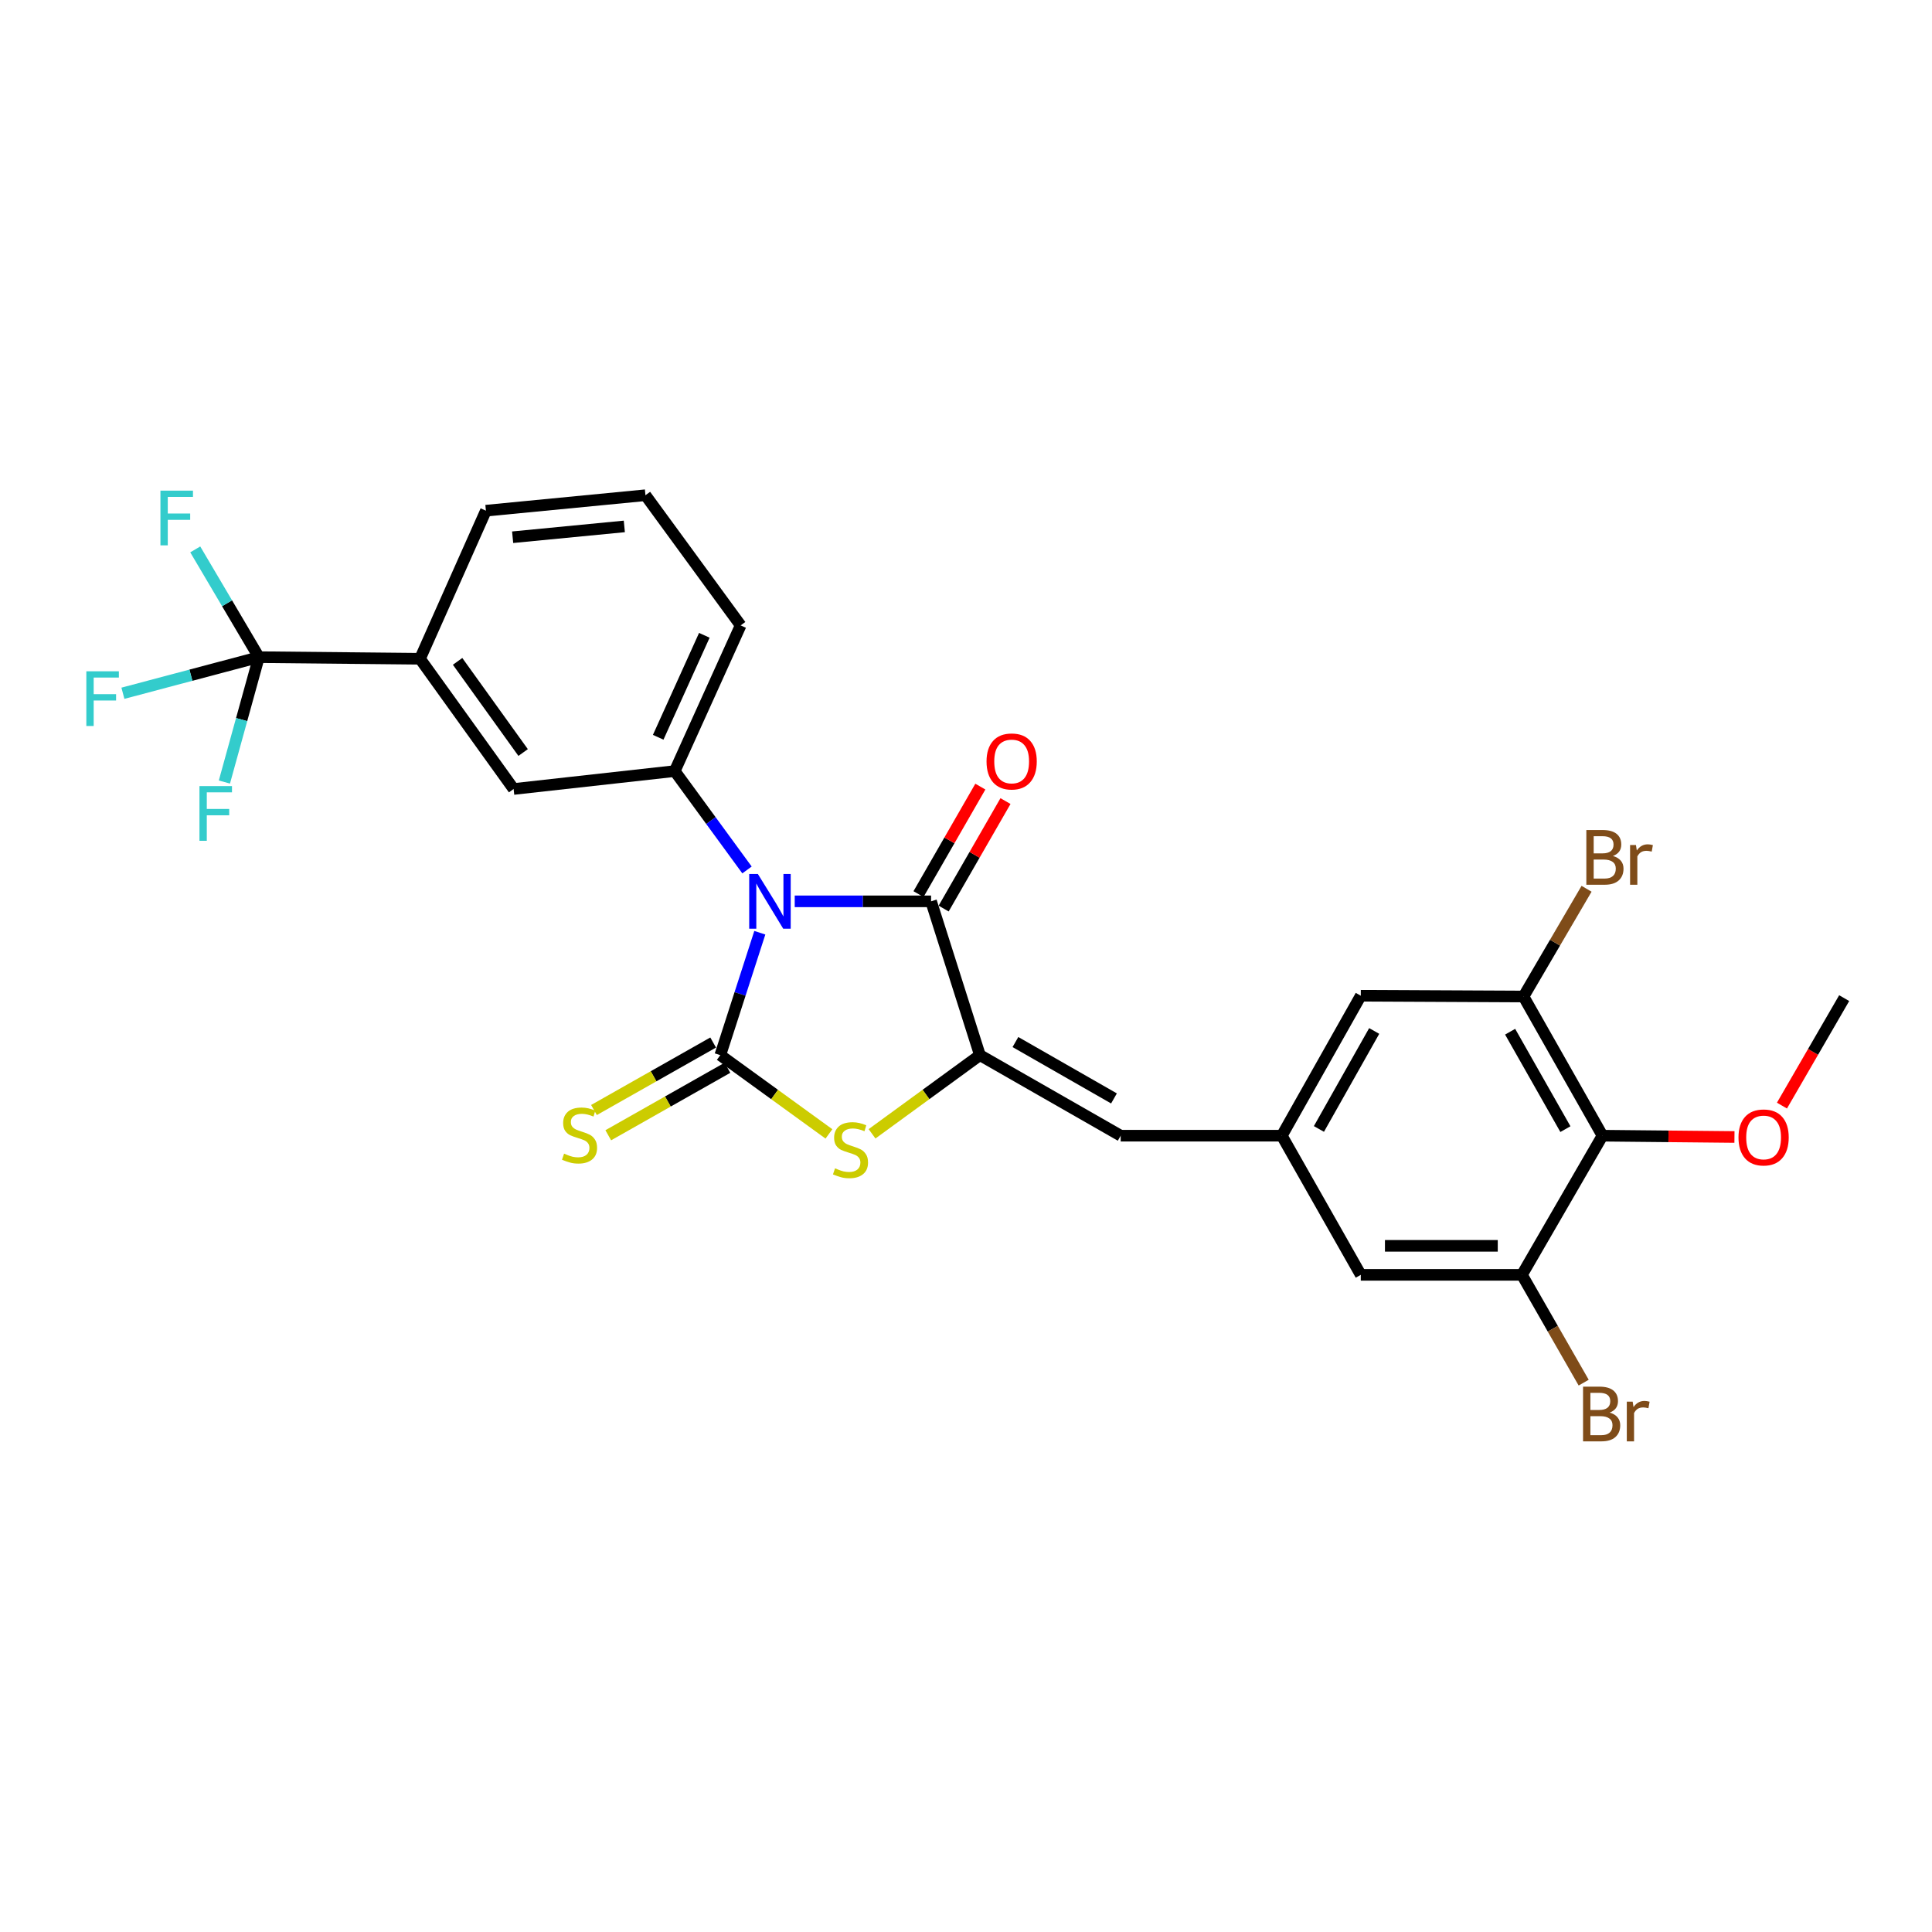 <?xml version='1.0' encoding='iso-8859-1'?>
<svg version='1.1' baseProfile='full'
              xmlns='http://www.w3.org/2000/svg'
                      xmlns:rdkit='http://www.rdkit.org/xml'
                      xmlns:xlink='http://www.w3.org/1999/xlink'
                  xml:space='preserve'
width='1000px' height='1000px' viewBox='0 0 1000 1000'>
<!-- END OF HEADER -->
<rect style='opacity:1.0;fill:#FFFFFF;stroke:none' width='1000' height='1000' x='0' y='0'> </rect>
<path class='bond-0' d='M 393.279,482.782 L 383.052,514.461' style='fill:none;fill-rule:evenodd;stroke:#0000FF;stroke-width:6px;stroke-linecap:butt;stroke-linejoin:miter;stroke-opacity:1' />
<path class='bond-0' d='M 383.052,514.461 L 372.826,546.14' style='fill:none;fill-rule:evenodd;stroke:#000000;stroke-width:6px;stroke-linecap:butt;stroke-linejoin:miter;stroke-opacity:1' />
<path class='bond-1' d='M 411.35,466.53 L 446.636,466.53' style='fill:none;fill-rule:evenodd;stroke:#0000FF;stroke-width:6px;stroke-linecap:butt;stroke-linejoin:miter;stroke-opacity:1' />
<path class='bond-1' d='M 446.636,466.53 L 481.923,466.53' style='fill:none;fill-rule:evenodd;stroke:#000000;stroke-width:6px;stroke-linecap:butt;stroke-linejoin:miter;stroke-opacity:1' />
<path class='bond-4' d='M 386.648,450.283 L 367.946,424.699' style='fill:none;fill-rule:evenodd;stroke:#0000FF;stroke-width:6px;stroke-linecap:butt;stroke-linejoin:miter;stroke-opacity:1' />
<path class='bond-4' d='M 367.946,424.699 L 349.244,399.115' style='fill:none;fill-rule:evenodd;stroke:#000000;stroke-width:6px;stroke-linecap:butt;stroke-linejoin:miter;stroke-opacity:1' />
<path class='bond-3' d='M 372.826,546.14 L 400.94,566.522' style='fill:none;fill-rule:evenodd;stroke:#000000;stroke-width:6px;stroke-linecap:butt;stroke-linejoin:miter;stroke-opacity:1' />
<path class='bond-3' d='M 400.94,566.522 L 429.055,586.905' style='fill:none;fill-rule:evenodd;stroke:#CCCC00;stroke-width:6px;stroke-linecap:butt;stroke-linejoin:miter;stroke-opacity:1' />
<path class='bond-12' d='M 369.126,539.608 L 338.282,557.076' style='fill:none;fill-rule:evenodd;stroke:#000000;stroke-width:6px;stroke-linecap:butt;stroke-linejoin:miter;stroke-opacity:1' />
<path class='bond-12' d='M 338.282,557.076 L 307.437,574.545' style='fill:none;fill-rule:evenodd;stroke:#CCCC00;stroke-width:6px;stroke-linecap:butt;stroke-linejoin:miter;stroke-opacity:1' />
<path class='bond-12' d='M 376.525,552.673 L 345.681,570.141' style='fill:none;fill-rule:evenodd;stroke:#000000;stroke-width:6px;stroke-linecap:butt;stroke-linejoin:miter;stroke-opacity:1' />
<path class='bond-12' d='M 345.681,570.141 L 314.836,587.61' style='fill:none;fill-rule:evenodd;stroke:#CCCC00;stroke-width:6px;stroke-linecap:butt;stroke-linejoin:miter;stroke-opacity:1' />
<path class='bond-2' d='M 481.923,466.53 L 507.197,546.14' style='fill:none;fill-rule:evenodd;stroke:#000000;stroke-width:6px;stroke-linecap:butt;stroke-linejoin:miter;stroke-opacity:1' />
<path class='bond-16' d='M 488.43,470.274 L 504.435,442.456' style='fill:none;fill-rule:evenodd;stroke:#000000;stroke-width:6px;stroke-linecap:butt;stroke-linejoin:miter;stroke-opacity:1' />
<path class='bond-16' d='M 504.435,442.456 L 520.441,414.638' style='fill:none;fill-rule:evenodd;stroke:#FF0000;stroke-width:6px;stroke-linecap:butt;stroke-linejoin:miter;stroke-opacity:1' />
<path class='bond-16' d='M 475.415,462.786 L 491.421,434.968' style='fill:none;fill-rule:evenodd;stroke:#000000;stroke-width:6px;stroke-linecap:butt;stroke-linejoin:miter;stroke-opacity:1' />
<path class='bond-16' d='M 491.421,434.968 L 507.427,407.15' style='fill:none;fill-rule:evenodd;stroke:#FF0000;stroke-width:6px;stroke-linecap:butt;stroke-linejoin:miter;stroke-opacity:1' />
<path class='bond-6' d='M 507.197,546.14 L 580.067,587.831' style='fill:none;fill-rule:evenodd;stroke:#000000;stroke-width:6px;stroke-linecap:butt;stroke-linejoin:miter;stroke-opacity:1' />
<path class='bond-6' d='M 525.583,539.362 L 576.593,568.545' style='fill:none;fill-rule:evenodd;stroke:#000000;stroke-width:6px;stroke-linecap:butt;stroke-linejoin:miter;stroke-opacity:1' />
<path class='bond-27' d='M 507.197,546.14 L 479.283,566.501' style='fill:none;fill-rule:evenodd;stroke:#000000;stroke-width:6px;stroke-linecap:butt;stroke-linejoin:miter;stroke-opacity:1' />
<path class='bond-27' d='M 479.283,566.501 L 451.368,586.861' style='fill:none;fill-rule:evenodd;stroke:#CCCC00;stroke-width:6px;stroke-linecap:butt;stroke-linejoin:miter;stroke-opacity:1' />
<path class='bond-13' d='M 349.244,399.115 L 265.847,408.382' style='fill:none;fill-rule:evenodd;stroke:#000000;stroke-width:6px;stroke-linecap:butt;stroke-linejoin:miter;stroke-opacity:1' />
<path class='bond-23' d='M 349.244,399.115 L 383.361,323.709' style='fill:none;fill-rule:evenodd;stroke:#000000;stroke-width:6px;stroke-linecap:butt;stroke-linejoin:miter;stroke-opacity:1' />
<path class='bond-23' d='M 340.682,381.615 L 364.564,328.831' style='fill:none;fill-rule:evenodd;stroke:#000000;stroke-width:6px;stroke-linecap:butt;stroke-linejoin:miter;stroke-opacity:1' />
<path class='bond-5' d='M 133.995,340.142 L 217.392,340.976' style='fill:none;fill-rule:evenodd;stroke:#000000;stroke-width:6px;stroke-linecap:butt;stroke-linejoin:miter;stroke-opacity:1' />
<path class='bond-17' d='M 133.995,340.142 L 117.527,312.253' style='fill:none;fill-rule:evenodd;stroke:#000000;stroke-width:6px;stroke-linecap:butt;stroke-linejoin:miter;stroke-opacity:1' />
<path class='bond-17' d='M 117.527,312.253 L 101.059,284.365' style='fill:none;fill-rule:evenodd;stroke:#33CCCC;stroke-width:6px;stroke-linecap:butt;stroke-linejoin:miter;stroke-opacity:1' />
<path class='bond-18' d='M 133.995,340.142 L 98.808,349.485' style='fill:none;fill-rule:evenodd;stroke:#000000;stroke-width:6px;stroke-linecap:butt;stroke-linejoin:miter;stroke-opacity:1' />
<path class='bond-18' d='M 98.808,349.485 L 63.621,358.829' style='fill:none;fill-rule:evenodd;stroke:#33CCCC;stroke-width:6px;stroke-linecap:butt;stroke-linejoin:miter;stroke-opacity:1' />
<path class='bond-19' d='M 133.995,340.142 L 125.071,372.46' style='fill:none;fill-rule:evenodd;stroke:#000000;stroke-width:6px;stroke-linecap:butt;stroke-linejoin:miter;stroke-opacity:1' />
<path class='bond-19' d='M 125.071,372.46 L 116.146,404.778' style='fill:none;fill-rule:evenodd;stroke:#33CCCC;stroke-width:6px;stroke-linecap:butt;stroke-linejoin:miter;stroke-opacity:1' />
<path class='bond-10' d='M 580.067,587.831 L 663.464,587.831' style='fill:none;fill-rule:evenodd;stroke:#000000;stroke-width:6px;stroke-linecap:butt;stroke-linejoin:miter;stroke-opacity:1' />
<path class='bond-7' d='M 829.441,587.831 L 788.569,515.794' style='fill:none;fill-rule:evenodd;stroke:#000000;stroke-width:6px;stroke-linecap:butt;stroke-linejoin:miter;stroke-opacity:1' />
<path class='bond-7' d='M 810.252,584.435 L 781.641,534.009' style='fill:none;fill-rule:evenodd;stroke:#000000;stroke-width:6px;stroke-linecap:butt;stroke-linejoin:miter;stroke-opacity:1' />
<path class='bond-22' d='M 829.441,587.831 L 863.597,588.169' style='fill:none;fill-rule:evenodd;stroke:#000000;stroke-width:6px;stroke-linecap:butt;stroke-linejoin:miter;stroke-opacity:1' />
<path class='bond-22' d='M 863.597,588.169 L 897.753,588.507' style='fill:none;fill-rule:evenodd;stroke:#FF0000;stroke-width:6px;stroke-linecap:butt;stroke-linejoin:miter;stroke-opacity:1' />
<path class='bond-29' d='M 829.441,587.831 L 787.751,659.858' style='fill:none;fill-rule:evenodd;stroke:#000000;stroke-width:6px;stroke-linecap:butt;stroke-linejoin:miter;stroke-opacity:1' />
<path class='bond-8' d='M 787.751,659.858 L 704.337,659.858' style='fill:none;fill-rule:evenodd;stroke:#000000;stroke-width:6px;stroke-linecap:butt;stroke-linejoin:miter;stroke-opacity:1' />
<path class='bond-8' d='M 775.239,644.844 L 716.849,644.844' style='fill:none;fill-rule:evenodd;stroke:#000000;stroke-width:6px;stroke-linecap:butt;stroke-linejoin:miter;stroke-opacity:1' />
<path class='bond-21' d='M 787.751,659.858 L 803.73,687.755' style='fill:none;fill-rule:evenodd;stroke:#000000;stroke-width:6px;stroke-linecap:butt;stroke-linejoin:miter;stroke-opacity:1' />
<path class='bond-21' d='M 803.73,687.755 L 819.708,715.651' style='fill:none;fill-rule:evenodd;stroke:#7F4C19;stroke-width:6px;stroke-linecap:butt;stroke-linejoin:miter;stroke-opacity:1' />
<path class='bond-9' d='M 788.569,515.794 L 704.337,515.386' style='fill:none;fill-rule:evenodd;stroke:#000000;stroke-width:6px;stroke-linecap:butt;stroke-linejoin:miter;stroke-opacity:1' />
<path class='bond-20' d='M 788.569,515.794 L 804.885,487.912' style='fill:none;fill-rule:evenodd;stroke:#000000;stroke-width:6px;stroke-linecap:butt;stroke-linejoin:miter;stroke-opacity:1' />
<path class='bond-20' d='M 804.885,487.912 L 821.202,460.029' style='fill:none;fill-rule:evenodd;stroke:#7F4C19;stroke-width:6px;stroke-linecap:butt;stroke-linejoin:miter;stroke-opacity:1' />
<path class='bond-14' d='M 663.464,587.831 L 704.337,659.858' style='fill:none;fill-rule:evenodd;stroke:#000000;stroke-width:6px;stroke-linecap:butt;stroke-linejoin:miter;stroke-opacity:1' />
<path class='bond-15' d='M 663.464,587.831 L 704.337,515.386' style='fill:none;fill-rule:evenodd;stroke:#000000;stroke-width:6px;stroke-linecap:butt;stroke-linejoin:miter;stroke-opacity:1' />
<path class='bond-15' d='M 682.672,584.342 L 711.283,533.63' style='fill:none;fill-rule:evenodd;stroke:#000000;stroke-width:6px;stroke-linecap:butt;stroke-linejoin:miter;stroke-opacity:1' />
<path class='bond-11' d='M 217.392,340.976 L 265.847,408.382' style='fill:none;fill-rule:evenodd;stroke:#000000;stroke-width:6px;stroke-linecap:butt;stroke-linejoin:miter;stroke-opacity:1' />
<path class='bond-11' d='M 236.852,342.323 L 270.77,389.508' style='fill:none;fill-rule:evenodd;stroke:#000000;stroke-width:6px;stroke-linecap:butt;stroke-linejoin:miter;stroke-opacity:1' />
<path class='bond-28' d='M 217.392,340.976 L 251.508,264.327' style='fill:none;fill-rule:evenodd;stroke:#000000;stroke-width:6px;stroke-linecap:butt;stroke-linejoin:miter;stroke-opacity:1' />
<path class='bond-26' d='M 922.335,572.256 L 938.44,544.442' style='fill:none;fill-rule:evenodd;stroke:#FF0000;stroke-width:6px;stroke-linecap:butt;stroke-linejoin:miter;stroke-opacity:1' />
<path class='bond-26' d='M 938.44,544.442 L 954.545,516.629' style='fill:none;fill-rule:evenodd;stroke:#000000;stroke-width:6px;stroke-linecap:butt;stroke-linejoin:miter;stroke-opacity:1' />
<path class='bond-25' d='M 383.361,323.709 L 334.088,256.327' style='fill:none;fill-rule:evenodd;stroke:#000000;stroke-width:6px;stroke-linecap:butt;stroke-linejoin:miter;stroke-opacity:1' />
<path class='bond-24' d='M 251.508,264.327 L 334.088,256.327' style='fill:none;fill-rule:evenodd;stroke:#000000;stroke-width:6px;stroke-linecap:butt;stroke-linejoin:miter;stroke-opacity:1' />
<path class='bond-24' d='M 265.343,278.071 L 323.149,272.472' style='fill:none;fill-rule:evenodd;stroke:#000000;stroke-width:6px;stroke-linecap:butt;stroke-linejoin:miter;stroke-opacity:1' />
<path  class='atom-0' d='M 392.265 452.37
L 401.545 467.37
Q 402.465 468.85, 403.945 471.53
Q 405.425 474.21, 405.505 474.37
L 405.505 452.37
L 409.265 452.37
L 409.265 480.69
L 405.385 480.69
L 395.425 464.29
Q 394.265 462.37, 393.025 460.17
Q 391.825 457.97, 391.465 457.29
L 391.465 480.69
L 387.785 480.69
L 387.785 452.37
L 392.265 452.37
' fill='#0000FF'/>
<path  class='atom-4' d='M 432.216 604.716
Q 432.536 604.836, 433.856 605.396
Q 435.176 605.956, 436.616 606.316
Q 438.096 606.636, 439.536 606.636
Q 442.216 606.636, 443.776 605.356
Q 445.336 604.036, 445.336 601.756
Q 445.336 600.196, 444.536 599.236
Q 443.776 598.276, 442.576 597.756
Q 441.376 597.236, 439.376 596.636
Q 436.856 595.876, 435.336 595.156
Q 433.856 594.436, 432.776 592.916
Q 431.736 591.396, 431.736 588.836
Q 431.736 585.276, 434.136 583.076
Q 436.576 580.876, 441.376 580.876
Q 444.656 580.876, 448.376 582.436
L 447.456 585.516
Q 444.056 584.116, 441.496 584.116
Q 438.736 584.116, 437.216 585.276
Q 435.696 586.396, 435.736 588.356
Q 435.736 589.876, 436.496 590.796
Q 437.296 591.716, 438.416 592.236
Q 439.576 592.756, 441.496 593.356
Q 444.056 594.156, 445.576 594.956
Q 447.096 595.756, 448.176 597.396
Q 449.296 598.996, 449.296 601.756
Q 449.296 605.676, 446.656 607.796
Q 444.056 609.876, 439.696 609.876
Q 437.176 609.876, 435.256 609.316
Q 433.376 608.796, 431.136 607.876
L 432.216 604.716
' fill='#CCCC00'/>
<path  class='atom-13' d='M 291.964 597.125
Q 292.284 597.245, 293.604 597.805
Q 294.924 598.365, 296.364 598.725
Q 297.844 599.045, 299.284 599.045
Q 301.964 599.045, 303.524 597.765
Q 305.084 596.445, 305.084 594.165
Q 305.084 592.605, 304.284 591.645
Q 303.524 590.685, 302.324 590.165
Q 301.124 589.645, 299.124 589.045
Q 296.604 588.285, 295.084 587.565
Q 293.604 586.845, 292.524 585.325
Q 291.484 583.805, 291.484 581.245
Q 291.484 577.685, 293.884 575.485
Q 296.324 573.285, 301.124 573.285
Q 304.404 573.285, 308.124 574.845
L 307.204 577.925
Q 303.804 576.525, 301.244 576.525
Q 298.484 576.525, 296.964 577.685
Q 295.444 578.805, 295.484 580.765
Q 295.484 582.285, 296.244 583.205
Q 297.044 584.125, 298.164 584.645
Q 299.324 585.165, 301.244 585.765
Q 303.804 586.565, 305.324 587.365
Q 306.844 588.165, 307.924 589.805
Q 309.044 591.405, 309.044 594.165
Q 309.044 598.085, 306.404 600.205
Q 303.804 602.285, 299.444 602.285
Q 296.924 602.285, 295.004 601.725
Q 293.124 601.205, 290.884 600.285
L 291.964 597.125
' fill='#CCCC00'/>
<path  class='atom-17' d='M 510.629 394.124
Q 510.629 387.324, 513.989 383.524
Q 517.349 379.724, 523.629 379.724
Q 529.909 379.724, 533.269 383.524
Q 536.629 387.324, 536.629 394.124
Q 536.629 401.004, 533.229 404.924
Q 529.829 408.804, 523.629 408.804
Q 517.389 408.804, 513.989 404.924
Q 510.629 401.044, 510.629 394.124
M 523.629 405.604
Q 527.949 405.604, 530.269 402.724
Q 532.629 399.804, 532.629 394.124
Q 532.629 388.564, 530.269 385.764
Q 527.949 382.924, 523.629 382.924
Q 519.309 382.924, 516.949 385.724
Q 514.629 388.524, 514.629 394.124
Q 514.629 399.844, 516.949 402.724
Q 519.309 405.604, 523.629 405.604
' fill='#FF0000'/>
<path  class='atom-18' d='M 83.042 253.954
L 99.882 253.954
L 99.882 257.194
L 86.842 257.194
L 86.842 265.794
L 98.442 265.794
L 98.442 269.074
L 86.842 269.074
L 86.842 282.274
L 83.042 282.274
L 83.042 253.954
' fill='#33CCCC'/>
<path  class='atom-19' d='M 44.689 347.461
L 61.529 347.461
L 61.529 350.701
L 48.489 350.701
L 48.489 359.301
L 60.089 359.301
L 60.089 362.581
L 48.489 362.581
L 48.489 375.781
L 44.689 375.781
L 44.689 347.461
' fill='#33CCCC'/>
<path  class='atom-20' d='M 103.237 406.876
L 120.077 406.876
L 120.077 410.116
L 107.037 410.116
L 107.037 418.716
L 118.637 418.716
L 118.637 421.996
L 107.037 421.996
L 107.037 435.196
L 103.237 435.196
L 103.237 406.876
' fill='#33CCCC'/>
<path  class='atom-21' d='M 834.849 443.063
Q 837.569 443.823, 838.929 445.503
Q 840.329 447.143, 840.329 449.583
Q 840.329 453.503, 837.809 455.743
Q 835.329 457.943, 830.609 457.943
L 821.089 457.943
L 821.089 429.623
L 829.449 429.623
Q 834.289 429.623, 836.729 431.583
Q 839.169 433.543, 839.169 437.143
Q 839.169 441.423, 834.849 443.063
M 824.889 432.823
L 824.889 441.703
L 829.449 441.703
Q 832.249 441.703, 833.689 440.583
Q 835.169 439.423, 835.169 437.143
Q 835.169 432.823, 829.449 432.823
L 824.889 432.823
M 830.609 454.743
Q 833.369 454.743, 834.849 453.423
Q 836.329 452.103, 836.329 449.583
Q 836.329 447.263, 834.689 446.103
Q 833.089 444.903, 830.009 444.903
L 824.889 444.903
L 824.889 454.743
L 830.609 454.743
' fill='#7F4C19'/>
<path  class='atom-21' d='M 846.769 437.383
L 847.209 440.223
Q 849.369 437.023, 852.889 437.023
Q 854.009 437.023, 855.529 437.423
L 854.929 440.783
Q 853.209 440.383, 852.249 440.383
Q 850.569 440.383, 849.449 441.063
Q 848.369 441.703, 847.489 443.263
L 847.489 457.943
L 843.729 457.943
L 843.729 437.383
L 846.769 437.383
' fill='#7F4C19'/>
<path  class='atom-22' d='M 833.148 731.166
Q 835.868 731.926, 837.228 733.606
Q 838.628 735.246, 838.628 737.686
Q 838.628 741.606, 836.108 743.846
Q 833.628 746.046, 828.908 746.046
L 819.388 746.046
L 819.388 717.726
L 827.748 717.726
Q 832.588 717.726, 835.028 719.686
Q 837.468 721.646, 837.468 725.246
Q 837.468 729.526, 833.148 731.166
M 823.188 720.926
L 823.188 729.806
L 827.748 729.806
Q 830.548 729.806, 831.988 728.686
Q 833.468 727.526, 833.468 725.246
Q 833.468 720.926, 827.748 720.926
L 823.188 720.926
M 828.908 742.846
Q 831.668 742.846, 833.148 741.526
Q 834.628 740.206, 834.628 737.686
Q 834.628 735.366, 832.988 734.206
Q 831.388 733.006, 828.308 733.006
L 823.188 733.006
L 823.188 742.846
L 828.908 742.846
' fill='#7F4C19'/>
<path  class='atom-22' d='M 845.068 725.486
L 845.508 728.326
Q 847.668 725.126, 851.188 725.126
Q 852.308 725.126, 853.828 725.526
L 853.228 728.886
Q 851.508 728.486, 850.548 728.486
Q 848.868 728.486, 847.748 729.166
Q 846.668 729.806, 845.788 731.366
L 845.788 746.046
L 842.028 746.046
L 842.028 725.486
L 845.068 725.486
' fill='#7F4C19'/>
<path  class='atom-23' d='M 899.839 588.736
Q 899.839 581.936, 903.199 578.136
Q 906.559 574.336, 912.839 574.336
Q 919.119 574.336, 922.479 578.136
Q 925.839 581.936, 925.839 588.736
Q 925.839 595.616, 922.439 599.536
Q 919.039 603.416, 912.839 603.416
Q 906.599 603.416, 903.199 599.536
Q 899.839 595.656, 899.839 588.736
M 912.839 600.216
Q 917.159 600.216, 919.479 597.336
Q 921.839 594.416, 921.839 588.736
Q 921.839 583.176, 919.479 580.376
Q 917.159 577.536, 912.839 577.536
Q 908.519 577.536, 906.159 580.336
Q 903.839 583.136, 903.839 588.736
Q 903.839 594.456, 906.159 597.336
Q 908.519 600.216, 912.839 600.216
' fill='#FF0000'/>
</svg>
